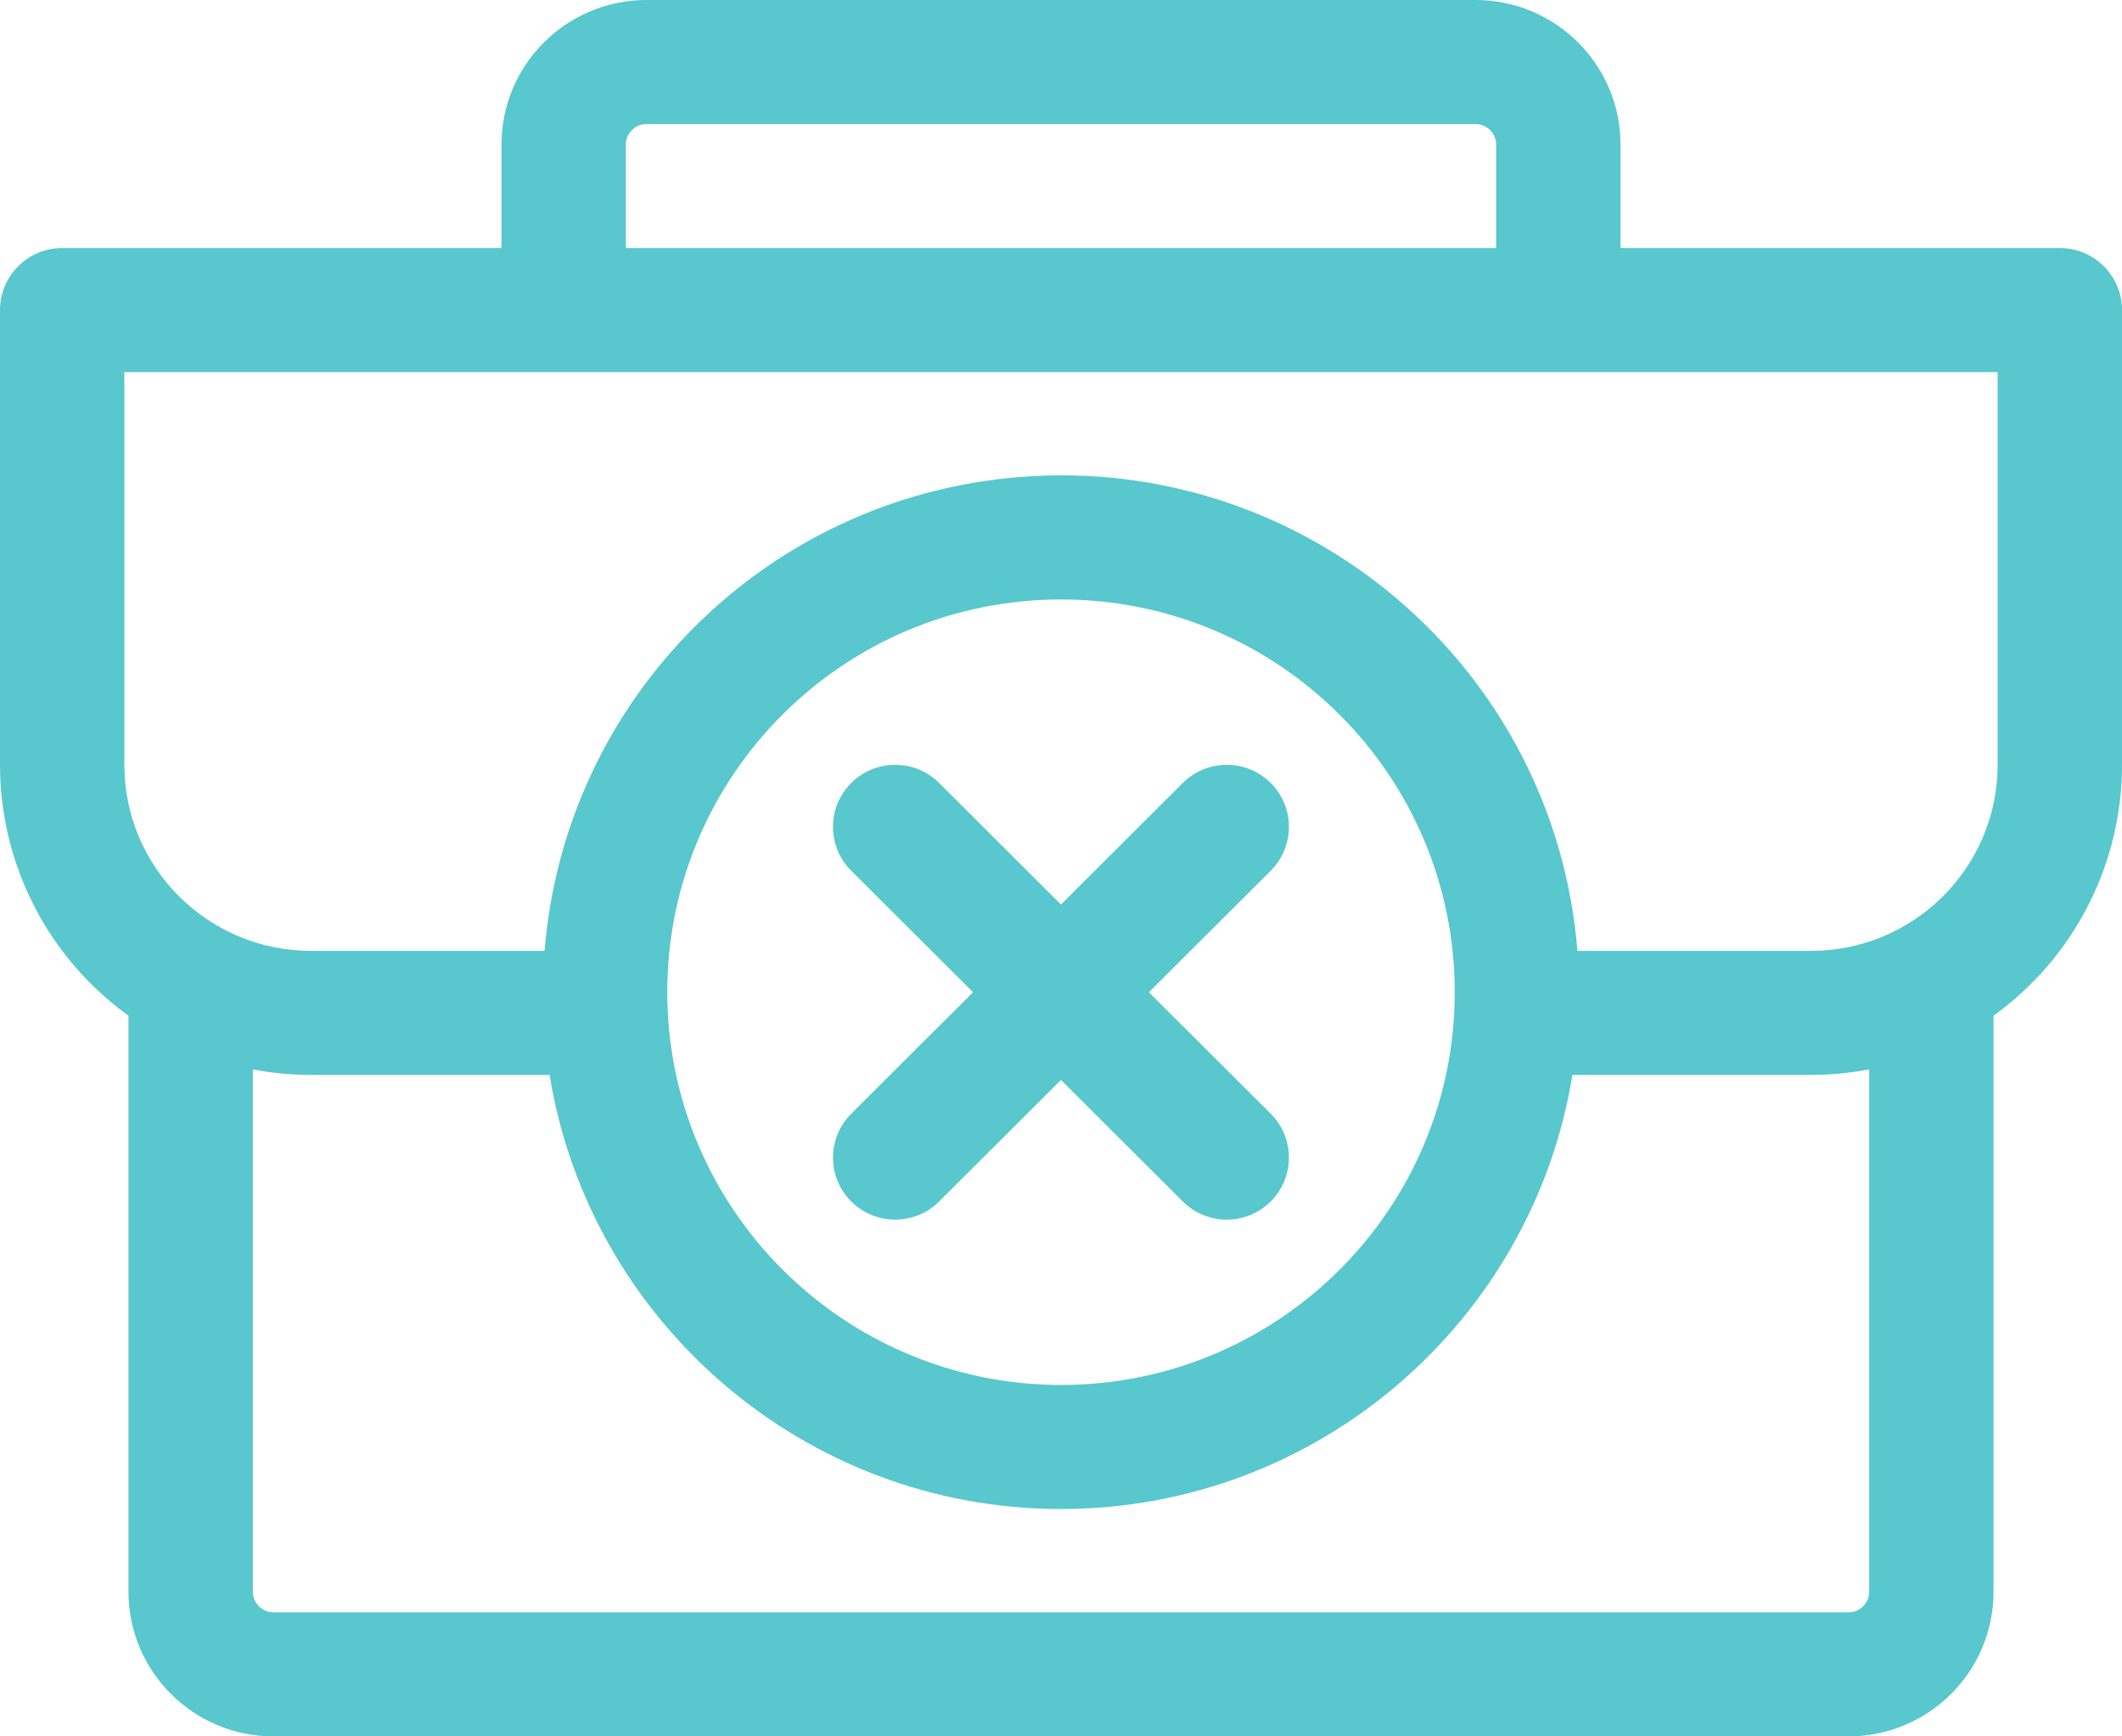 <svg width="77" height="63" viewBox="0 0 77 63" fill="none" xmlns="http://www.w3.org/2000/svg">
<g clip-path="url(#clip0_633_2679)">
<path d="M74.744 9H58.803V5.25C58.803 2.35 56.446 0 53.539 0H23.461C20.554 0 18.197 2.35 18.197 5.25V9H2.256C1.011 9 0 10.008 0 11.25V27.75C0 31.355 1.734 34.74 4.662 36.852V57.75C4.662 60.65 7.019 63 9.926 63H67.074C69.981 63 72.338 60.65 72.338 57.75V36.852C75.266 34.74 77 31.355 77 27.75V11.25C77 10.008 75.989 9 74.744 9ZM22.709 5.25C22.709 4.836 23.046 4.5 23.461 4.5H53.539C53.954 4.5 54.291 4.836 54.291 5.25V9H22.709V5.25ZM67.826 57.75C67.826 58.164 67.489 58.5 67.074 58.5H9.926C9.511 58.5 9.174 58.164 9.174 57.75V38.8C9.867 38.932 10.572 39 11.279 39H19.943C21.387 47.917 29.158 54.75 38.5 54.75C47.842 54.75 55.613 47.917 57.057 39H65.721C66.427 39 67.133 38.932 67.826 38.8V57.75ZM24.213 36C24.213 28.13 30.609 21.75 38.5 21.75C46.391 21.75 52.787 28.13 52.787 36C52.787 43.87 46.391 50.25 38.5 50.25C30.613 50.241 24.222 43.866 24.213 36ZM72.488 27.75C72.484 31.476 69.456 34.495 65.721 34.5H57.239C56.408 24.178 47.346 16.48 36.998 17.308C27.801 18.044 20.5 25.328 19.761 34.5H11.279C7.544 34.495 4.516 31.476 4.512 27.75V13.5H72.488V27.75Z" fill="#58C7CE"/>
<path d="M30.889 43.592C31.77 44.471 33.197 44.471 34.079 43.592L38.499 39.182L42.919 43.592C43.8 44.471 45.229 44.471 46.11 43.592C46.991 42.713 46.991 41.288 46.11 40.409L41.689 36.001L46.11 31.592C46.991 30.713 46.991 29.288 46.11 28.409C45.229 27.53 43.8 27.53 42.919 28.409L38.499 32.819L34.079 28.409C33.197 27.53 31.769 27.53 30.887 28.409C30.006 29.288 30.006 30.713 30.887 31.592L35.309 36.001L30.887 40.409C30.006 41.288 30.006 42.712 30.887 43.591L30.889 43.592Z" fill="#58C7CE"/>
</g>
<defs>
<clipPath id="clip0_633_2679">
<rect width="77" height="63" fill="white"/>
</clipPath>
</defs>
</svg>
